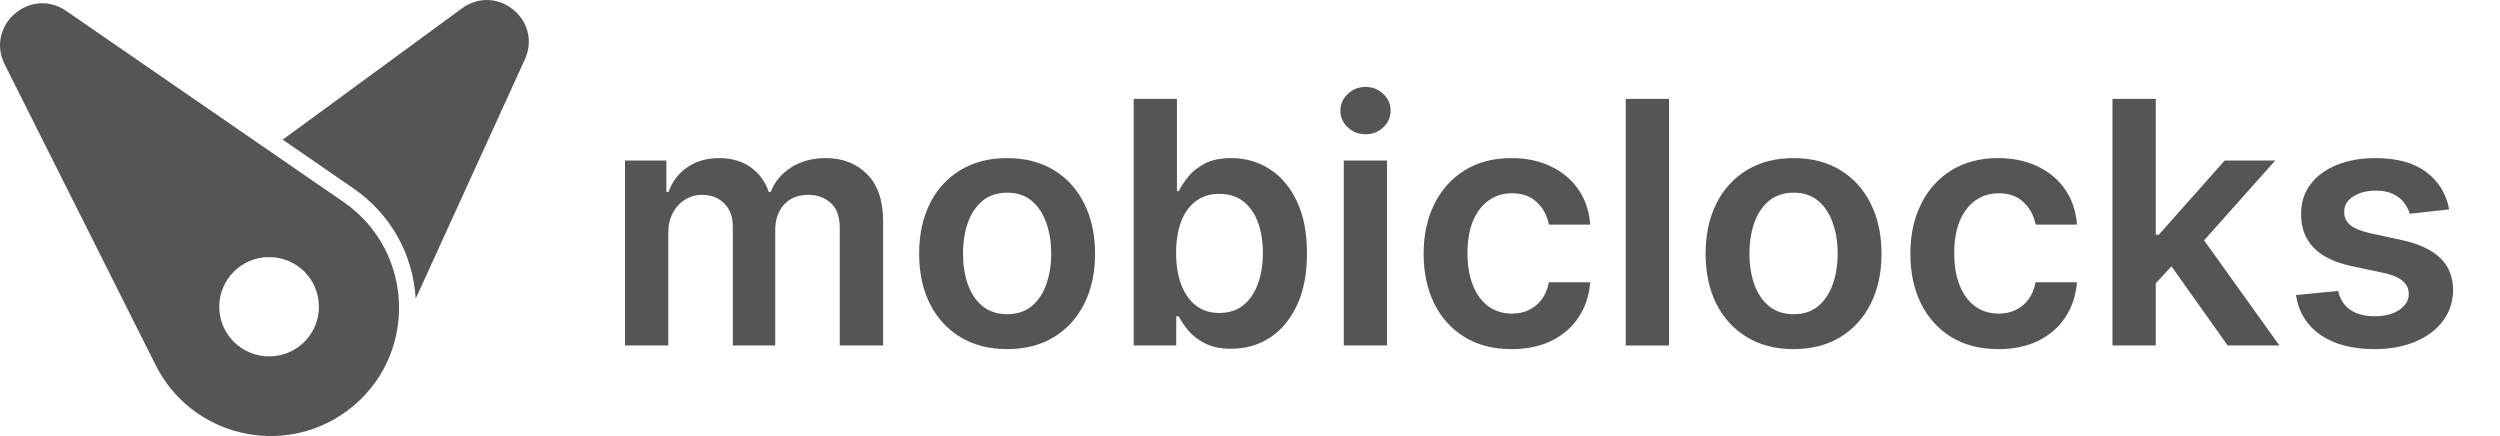 <svg width="172" height="30" viewBox="0 0 172 30" fill="none" xmlns="http://www.w3.org/2000/svg">
<path d="M31.783 0.575L19.451 9.609L24.291 12.944C26.862 14.71 28.413 17.467 28.599 20.548L36.102 4.105C37.352 1.394 34.191 -1.179 31.783 0.575Z" fill="#555555"/>
<path d="M15.086 21.127C15.074 19.246 16.591 17.7 18.49 17.688C20.389 17.677 21.929 19.188 21.941 21.081C21.952 22.973 20.435 24.508 18.536 24.519C16.637 24.531 15.097 23.008 15.086 21.127ZM0.311 4.407L10.686 25.073C13.129 30.023 19.474 31.546 23.909 28.246C28.749 24.634 28.61 17.342 23.643 13.903L4.549 0.749C2.094 -0.935 -0.997 1.73 0.311 4.407Z" fill="#555555"/>
<path d="M43 23.77V11.043H45.845V13.206H45.993C46.256 12.477 46.692 11.908 47.3 11.499C47.909 11.085 48.635 10.877 49.479 10.877C50.334 10.877 51.055 11.087 51.642 11.507C52.234 11.921 52.65 12.488 52.891 13.206H53.023C53.303 12.499 53.774 11.935 54.437 11.515C55.106 11.09 55.898 10.877 56.813 10.877C57.975 10.877 58.924 11.248 59.658 11.988C60.393 12.728 60.76 13.808 60.76 15.228V23.77H57.775V15.692C57.775 14.902 57.567 14.325 57.151 13.96C56.734 13.59 56.224 13.405 55.621 13.405C54.903 13.405 54.341 13.631 53.936 14.084C53.535 14.532 53.335 15.114 53.335 15.832V23.77H50.416V15.567C50.416 14.91 50.219 14.385 49.825 13.993C49.435 13.601 48.925 13.405 48.295 13.405C47.868 13.405 47.478 13.515 47.128 13.736C46.777 13.952 46.497 14.258 46.289 14.656C46.081 15.048 45.977 15.507 45.977 16.031V23.77H43Z" fill="#555555"/>
<path d="M69.289 24.019C68.055 24.019 66.986 23.746 66.082 23.199C65.177 22.652 64.476 21.887 63.977 20.904C63.484 19.92 63.237 18.771 63.237 17.457C63.237 16.142 63.484 14.99 63.977 14.001C64.476 13.012 65.177 12.245 66.082 11.698C66.986 11.151 68.055 10.877 69.289 10.877C70.522 10.877 71.591 11.151 72.495 11.698C73.4 12.245 74.099 13.012 74.592 14.001C75.091 14.99 75.34 16.142 75.34 17.457C75.34 18.771 75.091 19.92 74.592 20.904C74.099 21.887 73.4 22.652 72.495 23.199C71.591 23.746 70.522 24.019 69.289 24.019ZM69.305 21.616C69.974 21.616 70.533 21.431 70.982 21.061C71.432 20.685 71.766 20.183 71.986 19.553C72.21 18.923 72.323 18.222 72.323 17.448C72.323 16.669 72.21 15.965 71.986 15.335C71.766 14.7 71.432 14.195 70.982 13.819C70.533 13.443 69.974 13.256 69.305 13.256C68.62 13.256 68.05 13.443 67.595 13.819C67.145 14.195 66.808 14.7 66.584 15.335C66.364 15.965 66.255 16.669 66.255 17.448C66.255 18.222 66.364 18.923 66.584 19.553C66.808 20.183 67.145 20.685 67.595 21.061C68.05 21.431 68.62 21.616 69.305 21.616Z" fill="#555555"/>
<path d="M77.998 23.77V6.801H80.974V13.148H81.098C81.251 12.838 81.468 12.51 81.747 12.162C82.027 11.808 82.405 11.507 82.882 11.259C83.359 11.005 83.967 10.877 84.707 10.877C85.683 10.877 86.563 11.129 87.347 11.632C88.136 12.129 88.761 12.866 89.221 13.844C89.687 14.816 89.92 16.009 89.92 17.423C89.92 18.821 89.693 20.009 89.238 20.986C88.783 21.964 88.163 22.71 87.38 23.224C86.596 23.737 85.708 23.994 84.716 23.994C83.992 23.994 83.392 23.873 82.915 23.63C82.438 23.387 82.054 23.094 81.764 22.751C81.479 22.403 81.257 22.075 81.098 21.765H80.925V23.77H77.998ZM80.917 17.407C80.917 18.23 81.032 18.951 81.262 19.57C81.498 20.188 81.835 20.672 82.274 21.02C82.718 21.362 83.255 21.533 83.885 21.533C84.543 21.533 85.094 21.357 85.538 21.003C85.982 20.644 86.316 20.155 86.541 19.536C86.771 18.912 86.886 18.202 86.886 17.407C86.886 16.617 86.774 15.915 86.549 15.302C86.324 14.689 85.99 14.209 85.546 13.86C85.102 13.512 84.548 13.338 83.885 13.338C83.249 13.338 82.709 13.507 82.265 13.844C81.821 14.181 81.484 14.653 81.254 15.261C81.029 15.868 80.917 16.584 80.917 17.407Z" fill="#555555"/>
<path d="M92.451 23.77V11.043H95.427V23.77H92.451ZM93.947 9.237C93.476 9.237 93.07 9.079 92.73 8.765C92.39 8.444 92.22 8.06 92.22 7.613C92.22 7.16 92.39 6.776 92.73 6.461C93.07 6.141 93.476 5.98 93.947 5.98C94.424 5.98 94.83 6.141 95.164 6.461C95.504 6.776 95.674 7.16 95.674 7.613C95.674 8.06 95.504 8.444 95.164 8.765C94.83 9.079 94.424 9.237 93.947 9.237Z" fill="#555555"/>
<path d="M103.997 24.019C102.736 24.019 101.653 23.74 100.749 23.182C99.85 22.624 99.157 21.854 98.669 20.87C98.186 19.882 97.945 18.744 97.945 17.457C97.945 16.164 98.192 15.023 98.685 14.034C99.178 13.04 99.875 12.267 100.774 11.714C101.678 11.156 102.747 10.877 103.98 10.877C105.005 10.877 105.913 11.068 106.702 11.449C107.497 11.825 108.13 12.358 108.601 13.048C109.073 13.733 109.341 14.534 109.407 15.451H106.562C106.447 14.838 106.173 14.327 105.74 13.918C105.312 13.504 104.739 13.297 104.021 13.297C103.413 13.297 102.879 13.463 102.418 13.794C101.958 14.12 101.599 14.59 101.341 15.203C101.089 15.816 100.963 16.551 100.963 17.407C100.963 18.274 101.089 19.02 101.341 19.644C101.593 20.263 101.947 20.741 102.402 21.078C102.862 21.409 103.402 21.575 104.021 21.575C104.46 21.575 104.852 21.492 105.197 21.326C105.548 21.155 105.841 20.909 106.077 20.589C106.313 20.268 106.474 19.879 106.562 19.42H109.407C109.336 20.321 109.073 21.119 108.618 21.815C108.163 22.506 107.543 23.047 106.759 23.439C105.976 23.826 105.055 24.019 103.997 24.019Z" fill="#555555"/>
<path d="M114.827 6.801V23.77H111.851V6.801H114.827Z" fill="#555555"/>
<path d="M123.397 24.019C122.164 24.019 121.095 23.746 120.19 23.199C119.286 22.652 118.584 21.887 118.086 20.904C117.592 19.92 117.346 18.771 117.346 17.457C117.346 16.142 117.592 14.99 118.086 14.001C118.584 13.012 119.286 12.245 120.19 11.698C121.095 11.151 122.164 10.877 123.397 10.877C124.63 10.877 125.699 11.151 126.604 11.698C127.508 12.245 128.207 13.012 128.7 14.001C129.199 14.99 129.449 16.142 129.449 17.457C129.449 18.771 129.199 19.92 128.7 20.904C128.207 21.887 127.508 22.652 126.604 23.199C125.699 23.746 124.63 24.019 123.397 24.019ZM123.414 21.616C124.082 21.616 124.641 21.431 125.091 21.061C125.54 20.685 125.875 20.183 126.094 19.553C126.319 18.923 126.431 18.222 126.431 17.448C126.431 16.669 126.319 15.965 126.094 15.335C125.875 14.7 125.54 14.195 125.091 13.819C124.641 13.443 124.082 13.256 123.414 13.256C122.728 13.256 122.158 13.443 121.703 13.819C121.254 14.195 120.917 14.7 120.692 15.335C120.473 15.965 120.363 16.669 120.363 17.448C120.363 18.222 120.473 18.923 120.692 19.553C120.917 20.183 121.254 20.685 121.703 21.061C122.158 21.431 122.728 21.616 123.414 21.616Z" fill="#555555"/>
<path d="M137.484 24.019C136.223 24.019 135.141 23.74 134.236 23.182C133.337 22.624 132.644 21.854 132.156 20.87C131.674 19.882 131.432 18.744 131.432 17.457C131.432 16.164 131.679 15.023 132.172 14.034C132.666 13.04 133.362 12.267 134.261 11.714C135.165 11.156 136.234 10.877 137.467 10.877C138.492 10.877 139.4 11.068 140.189 11.449C140.984 11.825 141.617 12.358 142.088 13.048C142.56 13.733 142.828 14.534 142.894 15.451H140.049C139.934 14.838 139.66 14.327 139.227 13.918C138.799 13.504 138.227 13.297 137.509 13.297C136.9 13.297 136.366 13.463 135.905 13.794C135.445 14.12 135.086 14.59 134.828 15.203C134.576 15.816 134.45 16.551 134.45 17.407C134.45 18.274 134.576 19.02 134.828 19.644C135.08 20.263 135.434 20.741 135.889 21.078C136.349 21.409 136.889 21.575 137.509 21.575C137.947 21.575 138.339 21.492 138.684 21.326C139.035 21.155 139.328 20.909 139.564 20.589C139.8 20.268 139.962 19.879 140.049 19.42H142.894C142.823 20.321 142.56 21.119 142.105 21.815C141.65 22.506 141.03 23.047 140.247 23.439C139.463 23.826 138.542 24.019 137.484 24.019Z" fill="#555555"/>
<path d="M148.052 19.777L148.043 16.156H148.52L153.059 11.043H156.537L150.954 17.307H150.337L148.052 19.777ZM145.338 23.77V6.801H148.315V23.77H145.338ZM153.264 23.77L149.153 17.979L151.16 15.866L156.825 23.77H153.264Z" fill="#555555"/>
<path d="M168.502 14.407L165.789 14.706C165.712 14.429 165.578 14.17 165.386 13.927C165.2 13.684 164.948 13.488 164.63 13.338C164.312 13.189 163.923 13.115 163.462 13.115C162.843 13.115 162.322 13.25 161.9 13.521C161.483 13.791 161.278 14.142 161.283 14.573C161.278 14.943 161.412 15.244 161.686 15.476C161.966 15.708 162.426 15.899 163.067 16.048L165.222 16.512C166.417 16.772 167.305 17.183 167.886 17.747C168.472 18.31 168.768 19.047 168.774 19.959C168.768 20.76 168.535 21.467 168.075 22.08C167.62 22.688 166.987 23.163 166.175 23.505C165.364 23.848 164.432 24.019 163.38 24.019C161.834 24.019 160.59 23.693 159.647 23.041C158.704 22.384 158.142 21.47 157.961 20.299L160.864 20.017C160.995 20.591 161.275 21.025 161.703 21.318C162.13 21.611 162.686 21.757 163.372 21.757C164.079 21.757 164.646 21.611 165.074 21.318C165.507 21.025 165.723 20.663 165.723 20.232C165.723 19.868 165.583 19.567 165.304 19.329C165.03 19.092 164.602 18.909 164.021 18.782L161.867 18.327C160.656 18.073 159.759 17.644 159.178 17.042C158.597 16.435 158.309 15.667 158.315 14.739C158.309 13.954 158.521 13.275 158.948 12.7C159.381 12.12 159.981 11.673 160.749 11.358C161.522 11.038 162.412 10.877 163.421 10.877C164.901 10.877 166.066 11.195 166.915 11.83C167.771 12.466 168.3 13.325 168.502 14.407Z" fill="#555555"/>
</svg>
